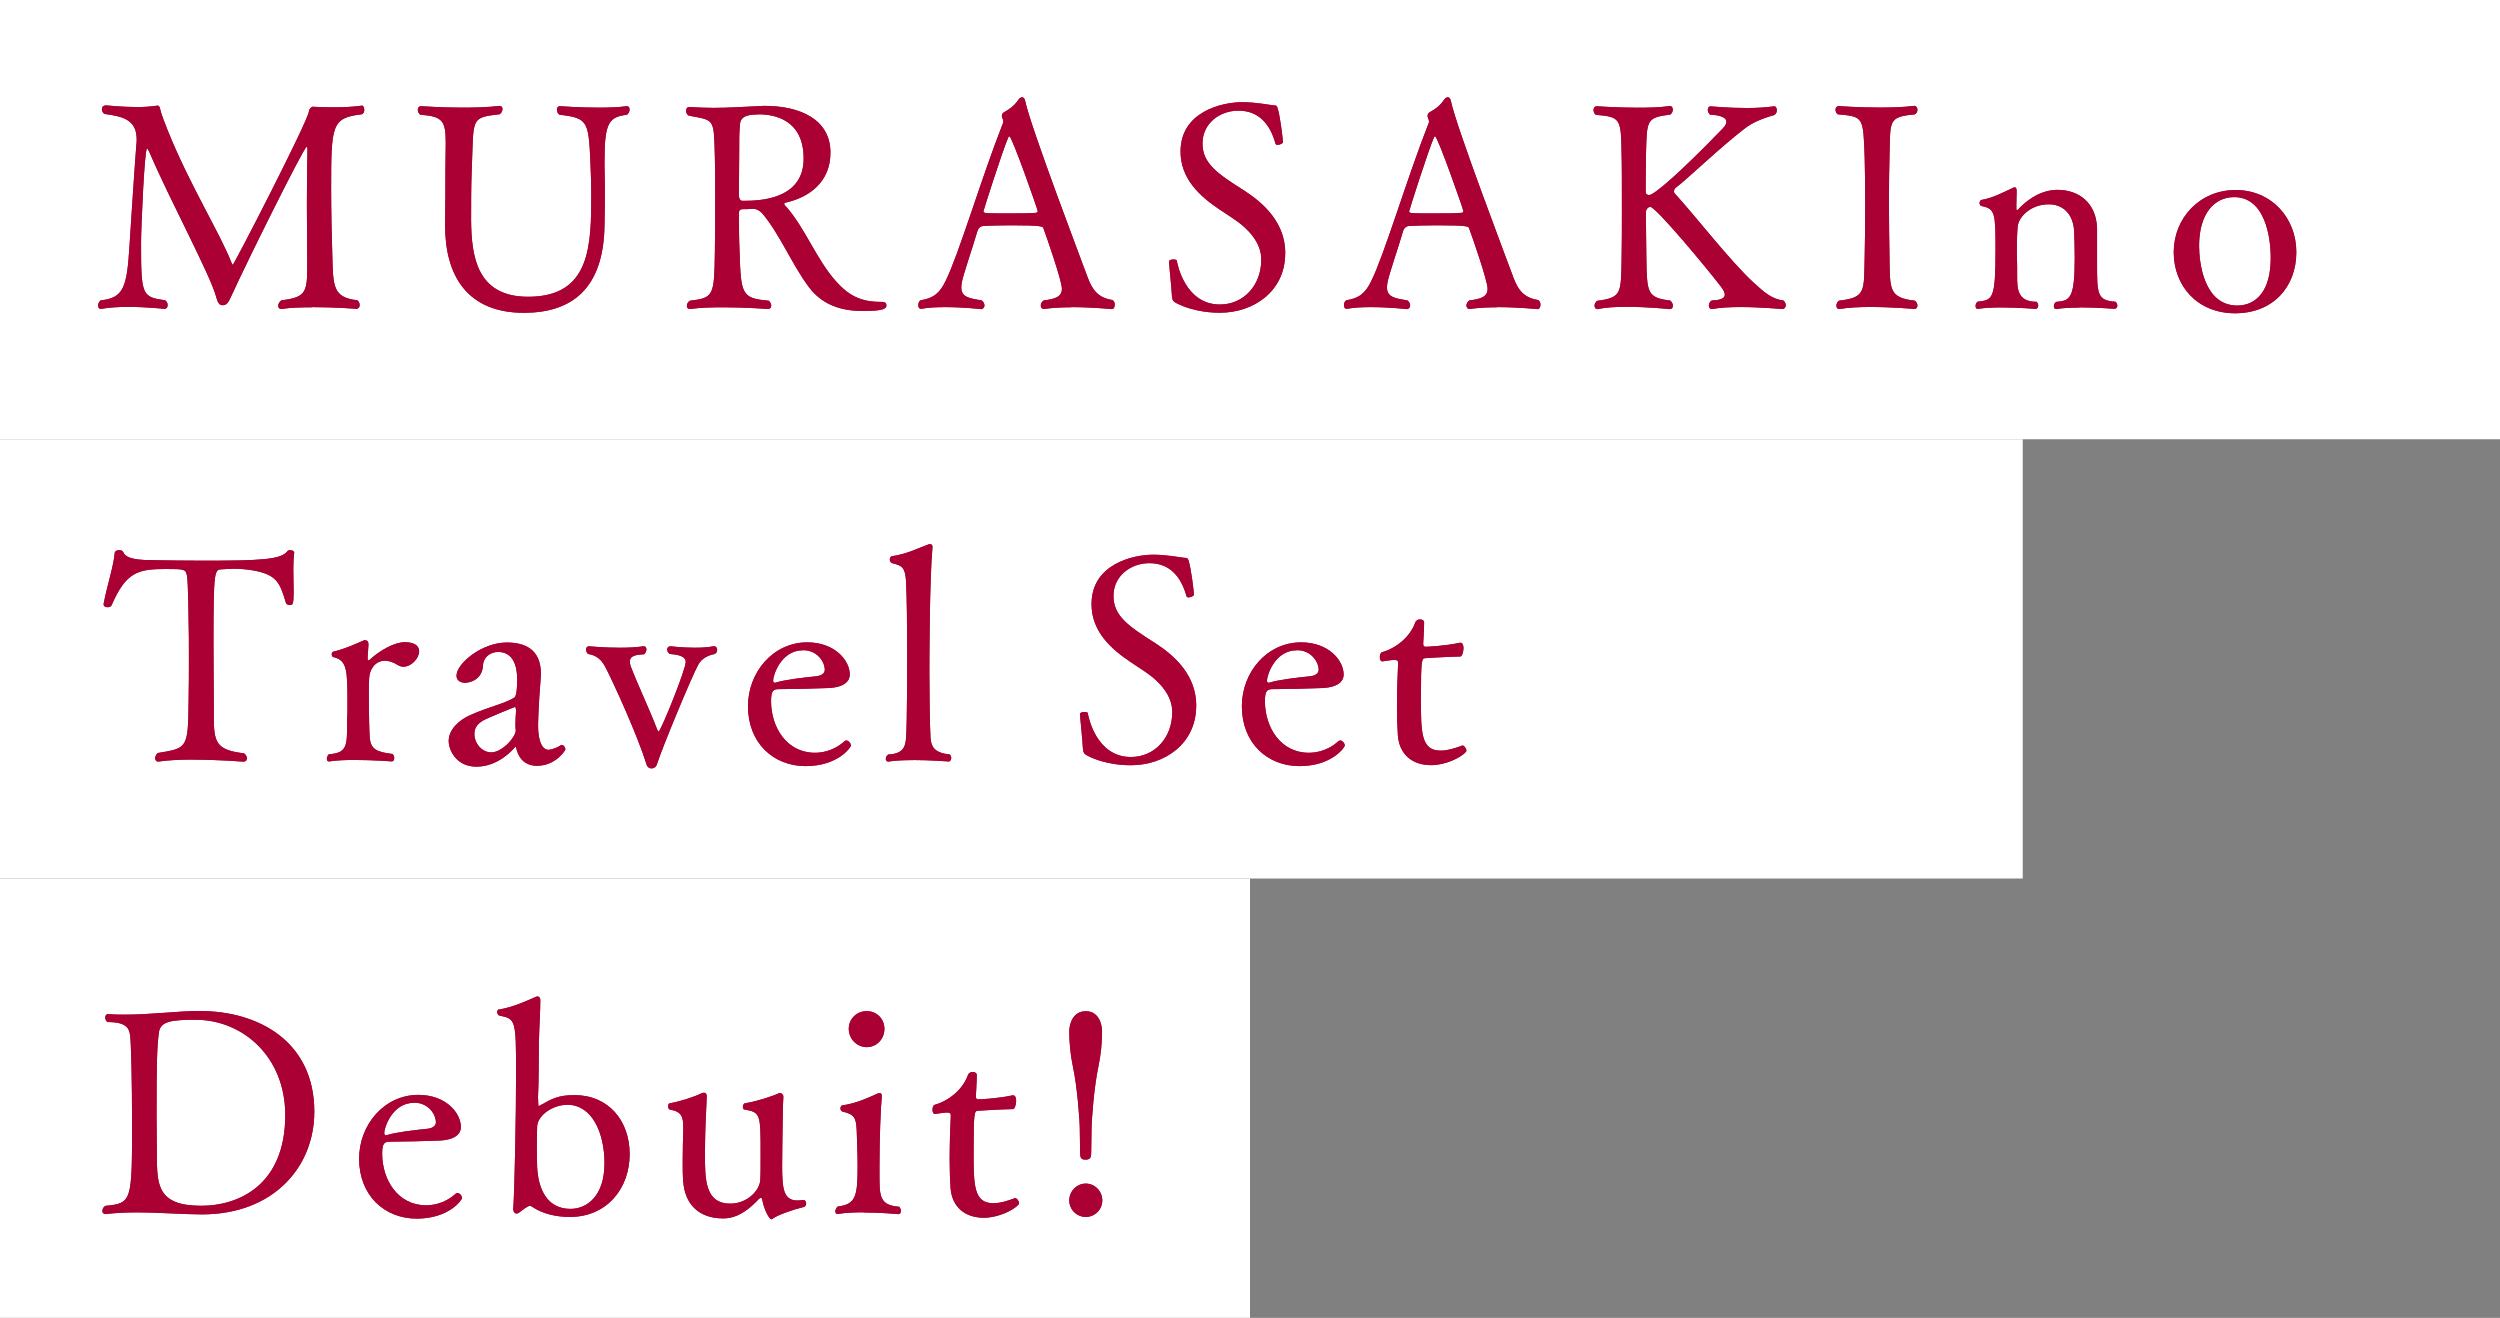 <?xml version="1.0" encoding="UTF-8"?><svg xmlns="http://www.w3.org/2000/svg" viewBox="0 0 313.14 165.07"><rect x="0" y="0" width="313.14" height="165.07" fill="#808080" stroke="none"/><defs><style>.d{fill:#fff;}.e{fill:#a01e35;}.f{fill:#ab0033;}</style></defs><g id="a"/><g id="b"><g id="c"><rect class="d" width="313.14" height="55.02"/><rect class="d" y="55.02" width="253.36" height="55.02"/><rect class="d" y="110.04" width="156.57" height="55.02"/><g><g><path class="e" d="M39.13,38.49c-1.39,0-2.79,.04-3.86,.21h-.07c-.21,0-.36-.18-.36-.39s.14-.5,.39-.68c2.89-.39,3.25-.86,3.25-3.97v-1.32c0-1.43-.04-4.11-.04-6.83s.04-5.4,.07-6.86c0-.14-.04-.25-.11-.25-.32,0-7.36,14.15-9.43,18.69-.39,.89-.61,1.14-1.11,1.14-.43,0-.61-.39-.79-1.07-.39-1.43-1.82-4.4-3.47-7.79-1.64-3.36-3.5-7.08-4.86-10.26-.18-.36-.25-.5-.32-.5-.32,0-.75,9.97-.75,11.83,0,6.61,.11,6.75,3.04,7.18,.21,.18,.29,.39,.29,.61,0,.25-.14,.46-.39,.46,0,0-2.22-.25-4.57-.25-1.18,0-2.39,.07-3.36,.25h-.07c-.21,0-.32-.18-.32-.43,0-.21,.11-.46,.32-.64,2.89-.29,3.29-1.64,3.61-6.83,.11-1.68,.61-9.47,.86-12.69,.04-.21,.04-.43,.04-.61,0-2.36-1.47-2.89-4.04-3.22-.21-.14-.32-.36-.32-.57,0-.29,.18-.5,.54-.5,0,0,2,.21,3.93,.21,.89,0,1.79-.07,2.47-.18h.07c.11,0,.25,.11,.32,.54s.68,1.97,.89,2.5c2.72,6.79,6.65,13.08,8.04,16.69,.07,.14,.11,.21,.14,.21,.14,0,9.4-17.94,9.54-19.23,.04-.32,.29-.57,.5-.57,0,0,1.11,.07,2.57,.07,1.11,0,2.43-.04,3.57-.21,.14-.04,.29,.25,.29,.54,0,.21-.07,.43-.29,.54-3.82,.46-3.86,1.29-3.86,9.43,0,2.75,.07,5.72,.14,7.97,.11,4.11,0,5.54,3.14,5.9,.21,.18,.29,.39,.29,.61,0,.25-.14,.46-.39,.46,0,0-2.75-.21-5.54-.21Z"/><path class="e" d="M69.75,13.76c0-.25,.11-.46,.39-.46,0,0,2.43,.18,4.9,.18,1.25,0,2.47-.04,3.43-.18h.07c.21,0,.32,.18,.32,.43,0,.21-.11,.46-.32,.64-2.22,.29-2.82,.89-2.82,5.75v.86c.04,1.21,.04,2.18,.04,3.22s0,2.22-.04,3.9c-.07,8.22-4.25,11.08-10.11,11.08-7.04,0-9.86-4.61-9.86-10.94v-.36c.04-2.18,.04-4.82,.04-6.4,0-1.43,.04-2.57,.04-3.5,0-2.86-.36-3.4-3.18-3.61-.21-.14-.32-.39-.32-.61,0-.25,.14-.46,.39-.46,.21,0,2.5,.18,5.22,.18,1.5,0,3.11-.04,4.61-.21h.07c.21,0,.32,.18,.32,.39s-.11,.46-.32,.64c-3.82,.46-3.25,.43-3.54,7.25-.07,1.68-.07,4.11-.07,6.04,.04,4.54,.71,9.58,7.15,9.58,7.86,0,7.9-6.47,7.9-12.97,0-1.07-.04-1.93-.07-2.86-.25-6.15-.18-6.54-3.9-6.97-.21-.11-.32-.36-.32-.61Z"/><path class="e" d="M86.3,13.4c1.14,.07,2.11,.11,3.04,.11,1.86,0,3.43-.11,5.57-.21,.29,0,.57-.04,.82-.04,4.54,0,8.29,1.72,8.29,5.86,0,3.72-2.72,5.61-5.58,6.25-.18,.04-.21,.11-.21,.18,0,.11,.14,.25,.29,.39,2.39,2.75,3.72,6.54,6.22,9.33,1.61,1.79,3.14,2.54,5.54,2.54,.46,0,.75,.04,.75,.46,0,.5-.75,.68-3,.68-2.64,0-5.04-.75-6.72-3-2.11-2.82-3.65-6.65-5.83-9.22-.29-.29-.64-.57-1.14-.57h-.11c-.54,.04-.79,.04-1.21,.04-.29,0-.46,.14-.46,.39,0,1.61,0,3.22,.07,4.82,.18,5.4,.21,5.97,3.65,6.25,.21,.18,.32,.43,.32,.61,0,.25-.14,.43-.39,.43,0,0-2.72-.21-5.61-.21-1.46,0-2.93,.04-4.14,.21h-.07c-.25,0-.36-.18-.36-.39s.11-.46,.36-.64c3.04-.36,3.07-.64,3.15-6.18,.04-1.39,.04-4.4,.04-7.04,0-1.97,0-3.75-.04-4.65-.14-5.07,.04-4.68-3.29-5.32-.21-.14-.32-.39-.32-.61,0-.25,.14-.46,.36-.46h.04Zm8.72,.93c-2.25,0-2.32,.75-2.36,1.57-.07,.89-.07,1.5-.07,3.36,0,2-.04,3.25-.04,5.25,0,.25,.14,.64,.39,.64h.43c3,0,7.29-.75,7.29-5.29,0-4.9-3.68-5.54-5.65-5.54Z"/><path class="e" d="M134.18,38.49c-1.21,0-2.43,.07-3.39,.21h-.07c-.21,0-.36-.18-.36-.43,0-.21,.11-.46,.36-.64,1.43-.18,2.29-.43,2.29-1.47,0-.96-1.82-6.22-2.32-7.58-.07-.21-.18-.36-4-.36-1.32,0-2.64,.04-3.32,.07-.32,0-.79,.07-.96,.71-.5,1.75-1.75,5.36-1.93,6.33-.04,.25-.07,.46-.07,.68,0,1.18,.93,1.36,2.54,1.61,.25,.18,.36,.43,.36,.64,0,.25-.18,.46-.43,.46,0,0-2.18-.25-4.47-.25-1.04,0-2.11,.04-3,.21h-.07c-.21,0-.32-.21-.32-.43,0-.25,.07-.5,.29-.64,1.68-.25,2.43-.96,3.14-2.43,1.64-3.29,4.5-12.97,7.18-19.76,0-.04,.04-.11,.04-.14,0-.18-.07-.43-.14-.57-.04-.04-.04-.11-.04-.18,0-.18,.07-.36,.25-.46,.68-.39,1.25-.75,1.82-1.57,.14-.21,.32-.32,.46-.32,.18,0,.32,.14,.39,.46,.64,3.18,7.22,20.44,7.86,22.19,.57,1.5,1.29,2.47,3.07,2.75,.21,.11,.29,.36,.29,.57,0,.29-.11,.57-.36,.57,0,0-2.5-.25-5.08-.25Zm-7.75-21.41c-.07,0-.11,.07-.14,.14-.71,1.61-3.11,9.15-3.11,9.26,0,.14,.25,.21,.36,.21,.39,.04,1.47,.04,2.61,.04,1.39,0,2.93,0,3.54-.07,.18,0,.29-.07,.29-.21,0-.21-3.22-9.36-3.54-9.36Z"/><path class="e" d="M160.98,31.74c0,4.72-3.93,7.43-8.18,7.43-.54,0-3.11,0-5.47-1.21-.39-.21-.5-.39-.54-.89-.04-1-.36-3.86-.36-4.32,0-.18,.29-.25,.54-.25,.21,0,.43,.04,.43,.14,.07,.43,1.04,5.5,5.4,5.5,3,0,5.18-2.43,5.18-5.61v-.07c0-2.04-1.61-3.79-3.25-4.9-.61-.43-1.29-.86-1.93-1.29-2.57-1.72-4.93-3.9-4.93-7.29,0-4.97,5.15-6.18,7.72-6.18,1.82,0,3.43,.36,3.93,.39,.36,0,.43,.07,.54,.46,.29,1,.61,3.57,.64,4.18,0,.11-.39,.32-.68,.32-.11,0-.21-.04-.25-.14-.68-2.47-2.11-4.15-4.65-4.15-2.32,0-4.5,1.57-4.5,4.11s1.93,3.82,5.33,5.97c2.5,1.64,5.04,4.07,5.04,7.79Z"/><path class="e" d="M187.5,38.49c-1.21,0-2.43,.07-3.39,.21h-.07c-.21,0-.36-.18-.36-.43,0-.21,.11-.46,.36-.64,1.43-.18,2.29-.43,2.29-1.47,0-.96-1.82-6.22-2.32-7.58-.07-.21-.18-.36-4-.36-1.32,0-2.64,.04-3.32,.07-.32,0-.79,.07-.96,.71-.5,1.75-1.75,5.36-1.93,6.33-.04,.25-.07,.46-.07,.68,0,1.18,.93,1.36,2.54,1.61,.25,.18,.36,.43,.36,.64,0,.25-.18,.46-.43,.46,0,0-2.18-.25-4.47-.25-1.04,0-2.11,.04-3,.21h-.07c-.21,0-.32-.21-.32-.43,0-.25,.07-.5,.29-.64,1.68-.25,2.43-.96,3.14-2.43,1.64-3.29,4.5-12.97,7.18-19.76,0-.04,.04-.11,.04-.14,0-.18-.07-.43-.14-.57-.04-.04-.04-.11-.04-.18,0-.18,.07-.36,.25-.46,.68-.39,1.25-.75,1.82-1.57,.14-.21,.32-.32,.46-.32,.18,0,.32,.14,.39,.46,.64,3.18,7.22,20.44,7.86,22.19,.57,1.5,1.29,2.47,3.07,2.75,.21,.11,.29,.36,.29,.57,0,.29-.11,.57-.36,.57,0,0-2.5-.25-5.08-.25Zm-7.75-21.41c-.07,0-.11,.07-.14,.14-.71,1.61-3.11,9.15-3.11,9.26,0,.14,.25,.21,.36,.21,.39,.04,1.47,.04,2.61,.04,1.39,0,2.93,0,3.54-.07,.18,0,.29-.07,.29-.21,0-.21-3.22-9.36-3.54-9.36Z"/><path class="e" d="M222.2,13.3c.21,0,.36,.21,.36,.5,0,.21-.07,.46-.32,.61-1.54,.43-2.79,.96-3.75,1.72-3,2.29-7.29,6.43-8.61,7.4-.11,.07-.21,.29-.21,.46,0,.07,.04,.14,.07,.21,2.54,2.75,6.97,8.51,9.93,11.22,1.36,1.25,2.29,2.04,3.72,2.22,.18,.18,.29,.39,.29,.57,0,.29-.18,.5-.46,.5,0,0-2.68-.25-5.25-.25-1.32,0-2.57,.07-3.5,.25h-.07c-.21,0-.36-.18-.36-.43,0-.21,.11-.5,.36-.64,.79-.04,1.64-.14,1.64-.75,0-.21-.14-.54-.46-.96-1.86-2.43-8.18-10.01-8.86-10.01-.36,0-.57,.36-.57,.75s.04,4.29,.07,5.83c.07,4.18,.11,4.79,3,5.15,.21,.21,.32,.43,.32,.64,0,.25-.14,.43-.39,.43,0,0-2.75-.29-5.43-.29-1.32,0-2.64,.07-3.57,.29h-.07c-.21,0-.36-.18-.36-.43,0-.18,.11-.43,.32-.61,3.07-.39,3-.93,3.07-5.18,.04-1.68,.04-3.97,.04-6.15,0-3,0-5.9-.04-7.04-.07-4.5-.11-4.65-3.22-4.93-.21-.14-.29-.39-.29-.61,0-.25,.14-.46,.39-.46,0,0,2.57,.18,5.18,.18,1.43,0,2.89-.04,3.97-.21h.07c.18,0,.32,.21,.32,.46,0,.21-.11,.46-.32,.61-3,.39-2.93,.64-3.04,4.97-.04,1.82-.04,4.72-.04,4.72,0,.29,.21,.39,.43,.39,.64,0,3.93-2.86,9.18-8.29,.36-.36,.5-.64,.5-.89,0-.68-1.25-.86-2.04-.89-.21-.18-.29-.39-.29-.61,0-.25,.11-.43,.36-.43,0,0,2.21,.21,4.54,.21,1.18,0,2.39-.07,3.36-.21h.04Z"/><path class="e" d="M239.78,13.26c.25,0,.39,.25,.39,.5s-.11,.46-.36,.57c-3.4,.32-3,.82-3.14,5.32-.04,1.68-.07,3.65-.07,5.61,0,2.39,.04,4.82,.07,6.86,.07,4.07-.14,5.18,3.18,5.54,.21,.18,.32,.39,.32,.61,0,.25-.14,.43-.39,.43,0,0-2.75-.25-5.54-.25-1.36,0-2.75,.07-3.79,.25h-.11c-.21,0-.32-.18-.32-.43,0-.21,.11-.46,.32-.61,3.43-.39,3.11-1.21,3.22-5.5,.04-1.72,.07-4.18,.07-6.54s-.04-4.65-.07-5.9c-.18-5.11-.14-5.11-3.36-5.4-.21-.14-.29-.39-.29-.57,0-.25,.14-.46,.39-.46,0,0,2.47,.18,5.18,.18,1.46,0,3-.04,4.25-.21h.04Z"/><path class="e" d="M260.44,38.53c-1.04,0-2.11,.04-2.82,.18h-.07c-.21,0-.29-.14-.29-.36,0-.18,.07-.39,.29-.54,1.72-.14,2.32-.36,2.32-5.47,0-1.04-.04-2.68-.07-3.32-.11-2.5-1.68-3.43-3.14-3.43-2.43,0-3.82,1.68-3.93,2.75-.07,.71-.11,1.86-.11,2.89,0,.86,.04,1.68,.04,2.14v1.21c0,1.61,.04,3.22,2.43,3.22,.14,.14,.21,.32,.21,.46,0,.25-.14,.43-.32,.43,0,0-2.18-.18-4.32-.18-1.07,0-2.11,.04-2.89,.18h-.07c-.14,0-.25-.14-.25-.36,0-.18,.07-.39,.25-.54,1.93-.21,2.25-.32,2.25-6.58,0-4.5-.04-5.07-1.75-5.4-.14-.04-.25-.21-.25-.39s.11-.36,.29-.39c1.5-.25,3-1.11,3.9-1.5,.07-.04,.14-.07,.21-.07,.18,0,.25,.18,.25,.5,0,.43-.04,1.22-.04,1.82,0,.36,0,.54,.07,.54,.04,0,.11-.04,.14-.07,.75-.82,2.57-2.47,4.93-2.47,2.75,0,4.86,1.68,4.97,4.79v4.47c0,3.75,0,4.61,2.29,4.75,.18,.14,.25,.32,.25,.5,0,.21-.14,.39-.36,.39,0,0-2.25-.18-4.4-.18Z"/><path class="e" d="M279.95,39.24c-4.68,0-7.68-3.39-7.68-7.65s3.25-7.79,7.75-7.79,7.61,3.5,7.61,7.79-2.86,7.65-7.68,7.65Zm4.47-6.97c0-2.57-.71-7.58-4.57-7.58-2.5,0-4.4,2.07-4.4,6.11,0,2.04,.57,7.47,4.79,7.47,.64,0,4.18-.07,4.18-6Z"/><path class="e" d="M24.19,95.14c-1.57,0-3.14,.07-4.32,.25h-.07c-.25,0-.36-.18-.36-.43,0-.21,.11-.46,.32-.64,3.75-.61,3.79-.61,3.86-6.47,.04-1.64,.04-3.61,.04-5.43s0-3.54-.04-4.68c0-.14-.04-4.9-.21-5.68-.18-.75-.25-.79-2.64-.79-3.5,0-5,.39-6.79,4.54-.07,.18-.29,.25-.5,.25-.25,0-.5-.11-.5-.36v-.07c.43-2.29,1.29-4.86,1.39-6.4,.04-.21,.29-.32,.57-.32,.21,0,.43,.07,.5,.25,.21,.54,.93,1,3.5,1,2.25,.04,4.4,.07,6.54,.07,7.25,0,9.72-.14,10.51-1.18,.07-.11,.21-.14,.36-.14,.25,0,.5,.14,.5,.29v.04c-.07,.5-.11,1.25-.11,2.04,0,.89,.04,1.86,.04,2.75,0,1.75-.11,1.75-.5,1.75-.21,0-.43-.11-.46-.25-.79-2.57-1.07-3.68-4.75-4.18-.61-.07-1.14-.11-1.61-.11-.64,0-1.21,.04-1.68,.07-.93,.04-1.04,.11-1.04,9.4,0,2.32,.04,5.18,.04,7.18v1.75c0,3.36,.25,4.29,3.79,4.72,.25,.18,.36,.43,.36,.61,0,.25-.14,.43-.43,.43,0,0-3.15-.25-6.29-.25Z"/><path class="e" d="M46.06,82.49v.07c0,.11,.04,.14,.11,.14,.04,0,.07,0,.11-.04,1.32-1.21,3.11-2.22,4.43-2.22s1.79,.54,1.79,1.14c0,.86-.96,1.93-1.97,1.93-.25,0-.46-.07-.71-.21-.61-.39-1.14-.54-1.61-.54-1.25,0-1.93,1.14-1.97,2.18-.04,.46-.04,1.29-.04,2.14,0,2.47,.07,5,.11,5.25,.11,1.54,.86,1.86,2.86,2.11,.14,.14,.21,.32,.21,.5,0,.25-.11,.43-.29,.43,0,0-2.36-.18-4.68-.18-1.14,0-2.29,.04-3.15,.18h-.07c-.18,0-.25-.14-.25-.32s.07-.39,.25-.57c2.29-.18,2.29-1.04,2.29-3.97v-.39c.04-.5,.04-1.14,.04-1.82,0-4.32,0-5.61-1.79-6-.11-.04-.18-.18-.18-.36,0-.14,.07-.29,.21-.32,1.43-.32,3.04-1.07,3.86-1.43h.07c.29,0,.46,.14,.46,.5v.11l-.11,1.68Z"/><path class="e" d="M64.78,85.09c0-1.47-.39-3.43-2.39-3.43-.96,0-1.82,.64-1.89,1.64-.07,1.82-1.61,2.22-2.25,2.22-.61,0-1.07-.32-1.07-.89,0-1.5,3.15-4.15,6.29-4.15,2.11,0,4.29,.71,4.29,3.97,0,.18-.04,.39-.04,.57-.29,3.54-.32,5.65-.32,5.9,0,1.89,.5,3,1.32,3,.14,0,1-.18,1.5-.57,.04-.04,.11-.04,.14-.04,.25,0,.46,.32,.46,.57,0,.07-1.18,2.04-3.57,2.04-1.04,0-2.04-.46-2.5-1.89-.11-.32-.11-.5-.18-.5-.04,0-.07,.04-.11,.11-.32,.36-2.11,2.39-4.79,2.39-2.54,0-3.47-2.11-3.47-3.22,0-1.43,1.32-2.64,2.72-3.25,2.43-1.07,4.32-1.43,5.5-2.18,.36-.18,.36-1.97,.36-2.29Zm-4.25,5.15c-.82,.46-1.11,1.04-1.11,1.68,0,1.22,.96,2.32,2.11,2.32,1.36,0,3.07-1.89,3.07-2.75v-.07c-.04-.21-.04-.46-.04-.71,0-.54,.04-1.14,.07-1.54v-.25c0-.25-.07-.36-.18-.36,0,0-3.29,1.32-3.93,1.68Z"/><path class="e" d="M87.47,83.24c-.75,1.32-4.47,10.26-5.18,12.47-.11,.36-.39,.54-.68,.54-.25,0-.54-.14-.64-.54-1.11-3.57-4.04-10.01-5.07-12.01-.54-1.07-1.14-1.61-2.25-1.79-.14-.14-.25-.36-.25-.57s.14-.39,.39-.39c0,0,1.82,.18,3.82,.18,1.04,0,2.07-.04,2.97-.18h.07c.21,0,.32,.18,.32,.39s-.11,.46-.29,.61c-.89,.07-1.79,.11-1.79,.93,0,.14,.04,.36,.11,.57,.82,2.18,2.29,5.25,3.32,7.93,.07,.18,.14,.25,.18,.25,.25,0,3.39-7.72,3.39-8.72,0-.82-1.25-.93-2-1-.21-.14-.32-.36-.32-.57s.14-.39,.43-.39c0,0,1.43,.18,3.04,.18,.79,0,1.61-.04,2.32-.18h.11c.21,0,.36,.21,.36,.43s-.11,.46-.32,.54c-.93,.18-1.64,.61-2.04,1.32Z"/><path class="e" d="M100.91,95.96c-4.04,0-7.22-2.9-7.22-7.5,0-4.25,3.14-8,7.43-8,3.43,0,5.32,2.25,5.32,4.04,0,.68-.5,1.57-2.64,1.68-1.82,.07-4.5,.14-6.22,.14-.71,0-1,.18-1,1.5,0,3.29,1.97,6.47,5.5,6.47,.64,0,2.21-.11,3.68-1.43,.07-.07,.14-.11,.25-.11,.25,0,.57,.32,.57,.64,0,.21-1.61,2.57-5.68,2.57Zm-.32-14.51c-2.82,0-3.75,3.22-3.75,3.75,0,.18,.04,.32,.18,.32h.07c1.25-.39,3.47-.64,5.22-.82,.36-.04,1-.25,1-.79,0-1-.93-2.47-2.72-2.47Z"/><path class="e" d="M114.35,95.21c-1.11,0-2.22,.04-3.04,.18h-.07c-.18,0-.29-.14-.29-.32,0-.21,.11-.43,.32-.57,2.04-.07,2.14-1.21,2.22-2.07,.14-1.89,.14-9.33,.14-10.72,0-3.18-.04-6.72-.14-8.86-.11-1.75-.46-2-1.68-2.29-.25-.07-.36-.25-.36-.46s.11-.39,.25-.43c1.82-.25,3.29-1,4.57-1.47,.07-.04,.14-.04,.21-.04,.18,0,.32,.07,.32,.32v.07c-.36,3.86-.39,13.97-.39,15.54s.04,6.65,.14,8.29c.07,.96,.32,1.93,2.39,2.11,.14,.11,.21,.29,.21,.43,0,.25-.14,.46-.32,.46,0,0-2.29-.18-4.5-.18Z"/><path class="e" d="M149.83,88.42c0,4.72-3.93,7.43-8.18,7.43-.54,0-3.11,0-5.47-1.21-.39-.21-.5-.39-.54-.89-.04-1-.36-3.86-.36-4.32,0-.18,.29-.25,.54-.25,.21,0,.43,.04,.43,.14,.07,.43,1.04,5.5,5.4,5.5,3,0,5.18-2.43,5.18-5.61v-.07c0-2.04-1.61-3.79-3.25-4.9-.61-.43-1.29-.86-1.93-1.29-2.57-1.72-4.93-3.9-4.93-7.29,0-4.97,5.15-6.18,7.72-6.18,1.82,0,3.43,.36,3.93,.39,.36,0,.43,.07,.54,.46,.29,1,.61,3.57,.64,4.18,0,.11-.39,.32-.68,.32-.11,0-.21-.04-.25-.14-.68-2.47-2.11-4.15-4.65-4.15-2.32,0-4.5,1.57-4.5,4.11s1.93,3.82,5.33,5.97c2.5,1.64,5.04,4.07,5.04,7.79Z"/><path class="e" d="M162.77,95.96c-4.04,0-7.22-2.9-7.22-7.5,0-4.25,3.14-8,7.43-8,3.43,0,5.32,2.25,5.32,4.04,0,.68-.5,1.57-2.64,1.68-1.82,.07-4.5,.14-6.22,.14-.71,0-1,.18-1,1.5,0,3.29,1.97,6.47,5.5,6.47,.64,0,2.21-.11,3.68-1.43,.07-.07,.14-.11,.25-.11,.25,0,.57,.32,.57,.64,0,.21-1.61,2.57-5.68,2.57Zm-.32-14.51c-2.82,0-3.75,3.22-3.75,3.75,0,.18,.04,.32,.18,.32h.07c1.25-.39,3.47-.64,5.22-.82,.36-.04,1-.25,1-.79,0-1-.93-2.47-2.72-2.47Z"/><path class="e" d="M183.21,93.38c.18,0,.46,.36,.46,.64,0,.04,0,.11-.04,.14-.64,.75-2.61,1.68-4.36,1.68-2.36,0-4-1.32-4.18-3.75-.07-1.04-.11-2.25-.11-3.54,0-1.97,.07-4.04,.14-5.43v-.14c0-.25-.18-.32-.46-.32-.43,0-1.14,.14-1.5,.18h-.04c-.18,0-.29-.25-.29-.54s.11-.57,.29-.61c1.75-.5,3.5-1.89,4.15-3.72,.11-.29,.36-.39,.61-.39s.5,.14,.5,.36c0,.82-.11,2.57-.11,2.57v.14c0,.25,.07,.36,.32,.36,.21,0,2.54-.11,4.25-.5h.11c.25,0,.36,.32,.36,.68,0,.46-.18,1.04-.39,1.04-1.97,.04-4.4,.21-4.4,.21-.43,.04-.54,.07-.54,5,0,4.29,0,6.58,2.47,6.58,.82,0,1.68-.25,2.72-.64h.04Z"/><path class="e" d="M13.57,127.02c.71,.07,1.43,.07,2.14,.07,3.22,0,6.61-.46,9.26-.46,7.61,0,14.4,3.97,14.4,12.61,0,6.97-5.15,12.87-14.08,12.87-2.29,0-5.36-.25-8.25-.25-1.32,0-2.64,.07-3.79,.21h-.07c-.21,0-.36-.18-.36-.39s.11-.46,.36-.64c3.36-.32,3.36-.5,3.36-10.58,0-4.61-.11-9.93-.25-10.83-.14-.82-.43-1.61-2.82-1.61-.21-.14-.29-.36-.29-.57s.11-.43,.36-.43h.04Zm22.16,12.65c0-7.29-5.29-11.94-11.26-11.94-3.04,0-4.4,.21-4.57,1.61-.25,1.86-.29,4.15-.29,10.36,0,1.89,.04,3.65,.04,4.79,0,3.93,.04,6.54,5.57,6.54,4.54,0,10.51-2.47,10.51-11.36Z"/><path class="e" d="M52.2,152.64c-4.04,0-7.22-2.9-7.22-7.5,0-4.25,3.14-8,7.43-8,3.43,0,5.32,2.25,5.32,4.04,0,.68-.5,1.57-2.64,1.68-1.82,.07-4.5,.14-6.22,.14-.71,0-1,.18-1,1.5,0,3.29,1.97,6.47,5.5,6.47,.64,0,2.21-.11,3.68-1.43,.07-.07,.14-.11,.25-.11,.25,0,.57,.32,.57,.64,0,.21-1.61,2.57-5.68,2.57Zm-.32-14.51c-2.82,0-3.75,3.22-3.75,3.75,0,.18,.04,.32,.18,.32h.07c1.25-.39,3.47-.64,5.22-.82,.36-.04,1-.25,1-.79,0-1-.93-2.47-2.72-2.47Z"/><path class="e" d="M64.28,151.5c.18-2.36,.36-11.94,.36-16.94,0-6.9-.04-6.93-2.11-7.36-.14-.04-.25-.25-.25-.43s.07-.32,.18-.32c1.72-.25,3.65-1.14,4.61-1.57,.07-.04,.18-.07,.25-.07,.18,0,.36,.14,.36,.43,0,1.43-.14,3.47-.18,5.32-.04,2.47,0,4.79-.11,6.83,0,.39,.04,.82,.04,1,0,.11,0,.14,.04,.14s.11-.04,.18-.07c1.5-.86,2.32-1.29,4.32-1.29,4.22,0,6.9,3.18,6.9,7.4s-2.79,7.86-7.5,7.86c-1.79,0-3.43-.43-4.61-1.21-.14-.07-.25-.18-.39-.18-.29,0-1.14,.68-1.32,.82-.11,.11-.25,.14-.36,.14-.21,0-.39-.21-.39-.46v-.04Zm11.44-5.72c0-4.04-1.64-7.4-4.65-7.4-1.82,0-3.72,1.29-3.79,2.72,0,.25-.04,1.36-.04,2.5s.04,2.25,.04,2.57c.14,2.79,1.25,5.25,4.18,5.25,2.11,0,4.25-1.68,4.25-5.65Z"/><path class="e" d="M100.66,150.32c.21,0,.32,.21,.32,.43,0,.18-.11,.39-.29,.43-1.36,.32-3.25,1-3.86,1.43-.07,.07-.14,.11-.21,.11-.25,0-.89-1.11-1.14-2.43-.04-.18-.07-.25-.18-.25-.07,0-.14,.04-.25,.14-2.14,2.29-3.61,2.43-4.5,2.43-3.04,0-4.79-1.82-4.97-4.65-.07-.71-.07-1.57-.07-2.47,0-1.43,.04-2.86,.07-3.75v-.54c0-1.29-.18-1.97-1.68-2.22-.14-.04-.21-.21-.21-.43,0-.18,.07-.36,.21-.36,1.25-.21,3.14-.82,3.97-1.25,.11-.04,.21-.07,.29-.07,.21,0,.36,.11,.36,.39,0,.79-.11,2.22-.18,4.57,0,.54-.04,1.57-.04,2.64,0,3.25,0,6.29,3.18,6.29,2.18,0,3.72-1.72,3.75-3,.04-.43,.04-1.82,.04-3.29,0-4.93,0-5.15-2.04-5.5-.11,0-.18-.18-.18-.32,0-.21,.11-.43,.25-.46,1.29-.18,3.43-.86,4.25-1.25,.04-.04,.07-.04,.14-.04,.18,0,.43,.18,.43,.46v.07c-.07,1.14-.07,2.36-.11,4.79,0,.61-.04,2.22-.04,3.75,0,3.04,.18,4.4,1.97,4.4,.21,0,.43-.04,.68-.07h.04Z"/><path class="e" d="M108.17,151.85c-1.11,0-2.29,.04-3.22,.21h-.07c-.14,0-.25-.14-.25-.32,0-.21,.11-.43,.29-.61,2.32-.29,2.5-1.32,2.5-5.18,0-1.39-.07-2.79-.11-4.25-.07-1.68-.25-2.11-1.79-2.47-.14-.04-.25-.21-.25-.39,0-.21,.11-.39,.25-.39,1.57-.21,3.14-.89,4.36-1.46,.11-.04,.21-.07,.32-.07,.14,0,.25,.07,.25,.36v.07c-.14,1.32-.29,5.32-.29,8.76v1c0,2.72,0,3.86,2.47,4.04,.14,.14,.21,.36,.21,.54,0,.21-.11,.39-.29,.39,0,0-2.14-.21-4.4-.21Zm-1.86-22.98c0-1.25,1-2.22,2.25-2.22s2.22,.96,2.22,2.22-.96,2.29-2.22,2.29-2.25-1.07-2.25-2.29Z"/><path class="e" d="M127.18,150.07c.18,0,.46,.36,.46,.64,0,.04,0,.11-.04,.14-.64,.75-2.61,1.68-4.36,1.68-2.36,0-4-1.32-4.18-3.75-.07-1.04-.11-2.25-.11-3.54,0-1.97,.07-4.04,.14-5.43v-.14c0-.25-.18-.32-.46-.32-.43,0-1.14,.14-1.5,.18h-.04c-.18,0-.29-.25-.29-.54s.11-.57,.29-.61c1.75-.5,3.5-1.89,4.15-3.72,.11-.29,.36-.39,.61-.39s.5,.14,.5,.36c0,.82-.11,2.57-.11,2.57v.14c0,.25,.07,.36,.32,.36,.21,0,2.54-.11,4.25-.5h.11c.25,0,.36,.32,.36,.68,0,.46-.18,1.04-.39,1.04-1.97,.04-4.4,.21-4.4,.21-.43,.04-.54,.07-.54,5,0,4.29,0,6.58,2.47,6.58,.82,0,1.68-.25,2.72-.64h.04Z"/><path class="e" d="M135.25,141.53c0-1.21-.32-5.43-.86-7.93-.32-1.5-.46-3.07-.46-4.4,0-.89,.43-2.54,2.07-2.54s2.04,1.64,2.04,2.54c0,1.32-.14,2.89-.46,4.4-.54,2.5-.86,6.72-.86,7.93l-.04,2.79c0,.71-.14,.93-.71,.93s-.68-.21-.68-.93l-.04-2.79Zm.75,10.9c-1.14,0-2.07-.93-2.07-2.07s.93-2.11,2.07-2.11,2.07,.96,2.07,2.11-.93,2.07-2.07,2.07Z"/></g><g><path class="f" d="M39.13,38.49c-1.39,0-2.79,.04-3.86,.21h-.07c-.21,0-.36-.18-.36-.39s.14-.5,.39-.68c2.89-.39,3.25-.86,3.25-3.97v-1.32c0-1.43-.04-4.11-.04-6.83s.04-5.4,.07-6.86c0-.14-.04-.25-.11-.25-.32,0-7.36,14.15-9.43,18.69-.39,.89-.61,1.14-1.11,1.14-.43,0-.61-.39-.79-1.07-.39-1.43-1.82-4.4-3.47-7.79-1.64-3.36-3.5-7.08-4.86-10.26-.18-.36-.25-.5-.32-.5-.32,0-.75,9.97-.75,11.83,0,6.61,.11,6.75,3.04,7.18,.21,.18,.29,.39,.29,.61,0,.25-.14,.46-.39,.46,0,0-2.22-.25-4.57-.25-1.18,0-2.39,.07-3.36,.25h-.07c-.21,0-.32-.18-.32-.43,0-.21,.11-.46,.32-.64,2.89-.29,3.29-1.64,3.61-6.83,.11-1.68,.61-9.47,.86-12.69,.04-.21,.04-.43,.04-.61,0-2.36-1.47-2.89-4.04-3.22-.21-.14-.32-.36-.32-.57,0-.29,.18-.5,.54-.5,0,0,2,.21,3.93,.21,.89,0,1.79-.07,2.47-.18h.07c.11,0,.25,.11,.32,.54s.68,1.97,.89,2.5c2.72,6.79,6.65,13.08,8.04,16.69,.07,.14,.11,.21,.14,.21,.14,0,9.4-17.94,9.54-19.23,.04-.32,.29-.57,.5-.57,0,0,1.11,.07,2.57,.07,1.11,0,2.43-.04,3.57-.21,.14-.04,.29,.25,.29,.54,0,.21-.07,.43-.29,.54-3.82,.46-3.86,1.29-3.86,9.43,0,2.75,.07,5.72,.14,7.97,.11,4.11,0,5.54,3.14,5.9,.21,.18,.29,.39,.29,.61,0,.25-.14,.46-.39,.46,0,0-2.75-.21-5.54-.21Z"/><path class="f" d="M69.75,13.76c0-.25,.11-.46,.39-.46,0,0,2.43,.18,4.9,.18,1.25,0,2.47-.04,3.43-.18h.07c.21,0,.32,.18,.32,.43,0,.21-.11,.46-.32,.64-2.22,.29-2.82,.89-2.82,5.75v.86c.04,1.21,.04,2.18,.04,3.22s0,2.22-.04,3.9c-.07,8.22-4.25,11.08-10.11,11.08-7.04,0-9.86-4.61-9.86-10.94v-.36c.04-2.18,.04-4.82,.04-6.4,0-1.43,.04-2.57,.04-3.5,0-2.86-.36-3.4-3.18-3.61-.21-.14-.32-.39-.32-.61,0-.25,.14-.46,.39-.46,.21,0,2.5,.18,5.22,.18,1.5,0,3.11-.04,4.61-.21h.07c.21,0,.32,.18,.32,.39s-.11,.46-.32,.64c-3.82,.46-3.25,.43-3.54,7.25-.07,1.68-.07,4.11-.07,6.04,.04,4.54,.71,9.58,7.15,9.58,7.86,0,7.9-6.47,7.9-12.97,0-1.07-.04-1.93-.07-2.86-.25-6.15-.18-6.54-3.9-6.97-.21-.11-.32-.36-.32-.61Z"/><path class="f" d="M86.3,13.4c1.14,.07,2.11,.11,3.04,.11,1.86,0,3.43-.11,5.57-.21,.29,0,.57-.04,.82-.04,4.54,0,8.29,1.72,8.29,5.86,0,3.72-2.72,5.61-5.58,6.25-.18,.04-.21,.11-.21,.18,0,.11,.14,.25,.29,.39,2.39,2.75,3.72,6.54,6.22,9.33,1.61,1.79,3.14,2.54,5.54,2.54,.46,0,.75,.04,.75,.46,0,.5-.75,.68-3,.68-2.64,0-5.04-.75-6.72-3-2.11-2.82-3.65-6.65-5.83-9.22-.29-.29-.64-.57-1.14-.57h-.11c-.54,.04-.79,.04-1.21,.04-.29,0-.46,.14-.46,.39,0,1.61,0,3.22,.07,4.82,.18,5.4,.21,5.97,3.65,6.25,.21,.18,.32,.43,.32,.61,0,.25-.14,.43-.39,.43,0,0-2.72-.21-5.61-.21-1.46,0-2.93,.04-4.14,.21h-.07c-.25,0-.36-.18-.36-.39s.11-.46,.36-.64c3.04-.36,3.07-.64,3.15-6.18,.04-1.39,.04-4.4,.04-7.04,0-1.97,0-3.75-.04-4.65-.14-5.07,.04-4.68-3.29-5.32-.21-.14-.32-.39-.32-.61,0-.25,.14-.46,.36-.46h.04Zm8.72,.93c-2.25,0-2.32,.75-2.36,1.57-.07,.89-.07,1.5-.07,3.36,0,2-.04,3.25-.04,5.25,0,.25,.14,.64,.39,.64h.43c3,0,7.29-.75,7.29-5.29,0-4.9-3.68-5.54-5.65-5.54Z"/><path class="f" d="M134.18,38.49c-1.21,0-2.43,.07-3.39,.21h-.07c-.21,0-.36-.18-.36-.43,0-.21,.11-.46,.36-.64,1.43-.18,2.29-.43,2.29-1.47,0-.96-1.82-6.22-2.32-7.58-.07-.21-.18-.36-4-.36-1.32,0-2.64,.04-3.32,.07-.32,0-.79,.07-.96,.71-.5,1.75-1.75,5.36-1.93,6.33-.04,.25-.07,.46-.07,.68,0,1.18,.93,1.36,2.54,1.61,.25,.18,.36,.43,.36,.64,0,.25-.18,.46-.43,.46,0,0-2.18-.25-4.47-.25-1.04,0-2.11,.04-3,.21h-.07c-.21,0-.32-.21-.32-.43,0-.25,.07-.5,.29-.64,1.68-.25,2.43-.96,3.14-2.43,1.64-3.29,4.5-12.97,7.18-19.76,0-.04,.04-.11,.04-.14,0-.18-.07-.43-.14-.57-.04-.04-.04-.11-.04-.18,0-.18,.07-.36,.25-.46,.68-.39,1.25-.75,1.82-1.57,.14-.21,.32-.32,.46-.32,.18,0,.32,.14,.39,.46,.64,3.18,7.22,20.44,7.86,22.19,.57,1.5,1.29,2.47,3.07,2.75,.21,.11,.29,.36,.29,.57,0,.29-.11,.57-.36,.57,0,0-2.5-.25-5.08-.25Zm-7.75-21.41c-.07,0-.11,.07-.14,.14-.71,1.61-3.11,9.15-3.11,9.26,0,.14,.25,.21,.36,.21,.39,.04,1.47,.04,2.61,.04,1.39,0,2.93,0,3.54-.07,.18,0,.29-.07,.29-.21,0-.21-3.22-9.36-3.54-9.36Z"/><path class="f" d="M160.98,31.74c0,4.72-3.93,7.43-8.18,7.43-.54,0-3.11,0-5.47-1.21-.39-.21-.5-.39-.54-.89-.04-1-.36-3.86-.36-4.32,0-.18,.29-.25,.54-.25,.21,0,.43,.04,.43,.14,.07,.43,1.04,5.5,5.4,5.5,3,0,5.18-2.43,5.18-5.61v-.07c0-2.04-1.61-3.79-3.25-4.9-.61-.43-1.29-.86-1.93-1.29-2.57-1.72-4.93-3.9-4.93-7.29,0-4.97,5.15-6.18,7.72-6.18,1.82,0,3.43,.36,3.93,.39,.36,0,.43,.07,.54,.46,.29,1,.61,3.57,.64,4.18,0,.11-.39,.32-.68,.32-.11,0-.21-.04-.25-.14-.68-2.47-2.11-4.15-4.65-4.15-2.32,0-4.5,1.57-4.5,4.11s1.93,3.82,5.33,5.97c2.5,1.64,5.04,4.07,5.04,7.79Z"/><path class="f" d="M187.5,38.49c-1.21,0-2.43,.07-3.39,.21h-.07c-.21,0-.36-.18-.36-.43,0-.21,.11-.46,.36-.64,1.43-.18,2.29-.43,2.29-1.47,0-.96-1.82-6.22-2.32-7.58-.07-.21-.18-.36-4-.36-1.32,0-2.64,.04-3.32,.07-.32,0-.79,.07-.96,.71-.5,1.75-1.75,5.36-1.93,6.33-.04,.25-.07,.46-.07,.68,0,1.18,.93,1.36,2.54,1.61,.25,.18,.36,.43,.36,.64,0,.25-.18,.46-.43,.46,0,0-2.18-.25-4.47-.25-1.04,0-2.11,.04-3,.21h-.07c-.21,0-.32-.21-.32-.43,0-.25,.07-.5,.29-.64,1.68-.25,2.43-.96,3.14-2.43,1.64-3.29,4.5-12.97,7.18-19.76,0-.04,.04-.11,.04-.14,0-.18-.07-.43-.14-.57-.04-.04-.04-.11-.04-.18,0-.18,.07-.36,.25-.46,.68-.39,1.25-.75,1.82-1.57,.14-.21,.32-.32,.46-.32,.18,0,.32,.14,.39,.46,.64,3.18,7.22,20.44,7.86,22.19,.57,1.5,1.29,2.47,3.07,2.75,.21,.11,.29,.36,.29,.57,0,.29-.11,.57-.36,.57,0,0-2.5-.25-5.08-.25Zm-7.75-21.41c-.07,0-.11,.07-.14,.14-.71,1.61-3.11,9.15-3.11,9.26,0,.14,.25,.21,.36,.21,.39,.04,1.47,.04,2.61,.04,1.39,0,2.93,0,3.54-.07,.18,0,.29-.07,.29-.21,0-.21-3.22-9.36-3.54-9.36Z"/><path class="f" d="M222.2,13.3c.21,0,.36,.21,.36,.5,0,.21-.07,.46-.32,.61-1.54,.43-2.79,.96-3.75,1.72-3,2.29-7.29,6.43-8.61,7.4-.11,.07-.21,.29-.21,.46,0,.07,.04,.14,.07,.21,2.54,2.75,6.97,8.51,9.93,11.22,1.36,1.25,2.29,2.04,3.72,2.22,.18,.18,.29,.39,.29,.57,0,.29-.18,.5-.46,.5,0,0-2.68-.25-5.25-.25-1.32,0-2.57,.07-3.5,.25h-.07c-.21,0-.36-.18-.36-.43,0-.21,.11-.5,.36-.64,.79-.04,1.64-.14,1.64-.75,0-.21-.14-.54-.46-.96-1.86-2.43-8.18-10.01-8.86-10.01-.36,0-.57,.36-.57,.75s.04,4.29,.07,5.83c.07,4.18,.11,4.79,3,5.15,.21,.21,.32,.43,.32,.64,0,.25-.14,.43-.39,.43,0,0-2.75-.29-5.43-.29-1.32,0-2.64,.07-3.57,.29h-.07c-.21,0-.36-.18-.36-.43,0-.18,.11-.43,.32-.61,3.07-.39,3-.93,3.07-5.18,.04-1.68,.04-3.97,.04-6.15,0-3,0-5.9-.04-7.04-.07-4.5-.11-4.65-3.22-4.93-.21-.14-.29-.39-.29-.61,0-.25,.14-.46,.39-.46,0,0,2.57,.18,5.18,.18,1.43,0,2.89-.04,3.97-.21h.07c.18,0,.32,.21,.32,.46,0,.21-.11,.46-.32,.61-3,.39-2.93,.64-3.04,4.97-.04,1.82-.04,4.72-.04,4.72,0,.29,.21,.39,.43,.39,.64,0,3.93-2.86,9.18-8.29,.36-.36,.5-.64,.5-.89,0-.68-1.25-.86-2.04-.89-.21-.18-.29-.39-.29-.61,0-.25,.11-.43,.36-.43,0,0,2.21,.21,4.54,.21,1.18,0,2.39-.07,3.36-.21h.04Z"/><path class="f" d="M239.78,13.26c.25,0,.39,.25,.39,.5s-.11,.46-.36,.57c-3.4,.32-3,.82-3.14,5.32-.04,1.68-.07,3.65-.07,5.61,0,2.39,.04,4.82,.07,6.86,.07,4.07-.14,5.18,3.18,5.54,.21,.18,.32,.39,.32,.61,0,.25-.14,.43-.39,.43,0,0-2.75-.25-5.54-.25-1.36,0-2.75,.07-3.79,.25h-.11c-.21,0-.32-.18-.32-.43,0-.21,.11-.46,.32-.61,3.43-.39,3.11-1.21,3.22-5.5,.04-1.72,.07-4.18,.07-6.54s-.04-4.65-.07-5.9c-.18-5.11-.14-5.11-3.36-5.4-.21-.14-.29-.39-.29-.57,0-.25,.14-.46,.39-.46,0,0,2.47,.18,5.18,.18,1.46,0,3-.04,4.25-.21h.04Z"/><path class="f" d="M260.44,38.53c-1.04,0-2.11,.04-2.82,.18h-.07c-.21,0-.29-.14-.29-.36,0-.18,.07-.39,.29-.54,1.72-.14,2.32-.36,2.32-5.47,0-1.04-.04-2.68-.07-3.32-.11-2.5-1.68-3.43-3.14-3.43-2.43,0-3.82,1.68-3.93,2.75-.07,.71-.11,1.86-.11,2.89,0,.86,.04,1.68,.04,2.14v1.21c0,1.61,.04,3.22,2.43,3.22,.14,.14,.21,.32,.21,.46,0,.25-.14,.43-.32,.43,0,0-2.18-.18-4.32-.18-1.07,0-2.11,.04-2.89,.18h-.07c-.14,0-.25-.14-.25-.36,0-.18,.07-.39,.25-.54,1.93-.21,2.25-.32,2.25-6.58,0-4.5-.04-5.07-1.75-5.4-.14-.04-.25-.21-.25-.39s.11-.36,.29-.39c1.5-.25,3-1.11,3.9-1.5,.07-.04,.14-.07,.21-.07,.18,0,.25,.18,.25,.5,0,.43-.04,1.22-.04,1.82,0,.36,0,.54,.07,.54,.04,0,.11-.04,.14-.07,.75-.82,2.57-2.47,4.93-2.47,2.75,0,4.86,1.68,4.97,4.79v4.47c0,3.75,0,4.61,2.29,4.75,.18,.14,.25,.32,.25,.5,0,.21-.14,.39-.36,.39,0,0-2.25-.18-4.4-.18Z"/><path class="f" d="M279.95,39.24c-4.68,0-7.68-3.39-7.68-7.65s3.25-7.79,7.75-7.79,7.61,3.5,7.61,7.79-2.86,7.65-7.68,7.65Zm4.47-6.97c0-2.57-.71-7.58-4.57-7.58-2.5,0-4.4,2.07-4.4,6.11,0,2.04,.57,7.47,4.79,7.47,.64,0,4.18-.07,4.18-6Z"/><path class="f" d="M24.19,95.14c-1.57,0-3.14,.07-4.32,.25h-.07c-.25,0-.36-.18-.36-.43,0-.21,.11-.46,.32-.64,3.75-.61,3.79-.61,3.86-6.47,.04-1.64,.04-3.61,.04-5.43s0-3.54-.04-4.68c0-.14-.04-4.9-.21-5.68-.18-.75-.25-.79-2.64-.79-3.5,0-5,.39-6.79,4.54-.07,.18-.29,.25-.5,.25-.25,0-.5-.11-.5-.36v-.07c.43-2.29,1.29-4.86,1.39-6.4,.04-.21,.29-.32,.57-.32,.21,0,.43,.07,.5,.25,.21,.54,.93,1,3.5,1,2.25,.04,4.4,.07,6.54,.07,7.25,0,9.72-.14,10.51-1.18,.07-.11,.21-.14,.36-.14,.25,0,.5,.14,.5,.29v.04c-.07,.5-.11,1.25-.11,2.04,0,.89,.04,1.86,.04,2.75,0,1.75-.11,1.75-.5,1.75-.21,0-.43-.11-.46-.25-.79-2.57-1.07-3.68-4.75-4.18-.61-.07-1.14-.11-1.61-.11-.64,0-1.21,.04-1.68,.07-.93,.04-1.04,.11-1.04,9.4,0,2.32,.04,5.18,.04,7.18v1.75c0,3.36,.25,4.29,3.79,4.72,.25,.18,.36,.43,.36,.61,0,.25-.14,.43-.43,.43,0,0-3.15-.25-6.29-.25Z"/><path class="f" d="M46.06,82.49v.07c0,.11,.04,.14,.11,.14,.04,0,.07,0,.11-.04,1.32-1.21,3.11-2.22,4.43-2.22s1.79,.54,1.79,1.14c0,.86-.96,1.93-1.97,1.93-.25,0-.46-.07-.71-.21-.61-.39-1.14-.54-1.61-.54-1.25,0-1.93,1.14-1.97,2.18-.04,.46-.04,1.29-.04,2.14,0,2.47,.07,5,.11,5.25,.11,1.54,.86,1.86,2.86,2.11,.14,.14,.21,.32,.21,.5,0,.25-.11,.43-.29,.43,0,0-2.36-.18-4.68-.18-1.14,0-2.29,.04-3.15,.18h-.07c-.18,0-.25-.14-.25-.32s.07-.39,.25-.57c2.29-.18,2.29-1.04,2.29-3.97v-.39c.04-.5,.04-1.14,.04-1.82,0-4.32,0-5.61-1.79-6-.11-.04-.18-.18-.18-.36,0-.14,.07-.29,.21-.32,1.43-.32,3.04-1.07,3.86-1.43h.07c.29,0,.46,.14,.46,.5v.11l-.11,1.68Z"/><path class="f" d="M64.78,85.09c0-1.47-.39-3.43-2.39-3.43-.96,0-1.82,.64-1.89,1.64-.07,1.82-1.61,2.22-2.25,2.22-.61,0-1.07-.32-1.07-.89,0-1.5,3.15-4.15,6.29-4.15,2.11,0,4.29,.71,4.29,3.97,0,.18-.04,.39-.04,.57-.29,3.54-.32,5.65-.32,5.9,0,1.89,.5,3,1.32,3,.14,0,1-.18,1.5-.57,.04-.04,.11-.04,.14-.04,.25,0,.46,.32,.46,.57,0,.07-1.18,2.04-3.57,2.04-1.04,0-2.04-.46-2.5-1.89-.11-.32-.11-.5-.18-.5-.04,0-.07,.04-.11,.11-.32,.36-2.11,2.39-4.79,2.39-2.54,0-3.47-2.11-3.47-3.22,0-1.43,1.32-2.64,2.72-3.25,2.43-1.07,4.32-1.43,5.5-2.18,.36-.18,.36-1.97,.36-2.29Zm-4.25,5.15c-.82,.46-1.11,1.04-1.11,1.68,0,1.22,.96,2.32,2.11,2.32,1.36,0,3.07-1.89,3.07-2.75v-.07c-.04-.21-.04-.46-.04-.71,0-.54,.04-1.14,.07-1.54v-.25c0-.25-.07-.36-.18-.36,0,0-3.29,1.32-3.93,1.68Z"/><path class="f" d="M87.47,83.24c-.75,1.32-4.47,10.26-5.18,12.47-.11,.36-.39,.54-.68,.54-.25,0-.54-.14-.64-.54-1.11-3.57-4.04-10.01-5.07-12.01-.54-1.07-1.14-1.61-2.25-1.79-.14-.14-.25-.36-.25-.57s.14-.39,.39-.39c0,0,1.82,.18,3.82,.18,1.04,0,2.07-.04,2.97-.18h.07c.21,0,.32,.18,.32,.39s-.11,.46-.29,.61c-.89,.07-1.79,.11-1.79,.93,0,.14,.04,.36,.11,.57,.82,2.18,2.29,5.25,3.32,7.93,.07,.18,.14,.25,.18,.25,.25,0,3.39-7.72,3.39-8.72,0-.82-1.25-.93-2-1-.21-.14-.32-.36-.32-.57s.14-.39,.43-.39c0,0,1.43,.18,3.04,.18,.79,0,1.61-.04,2.32-.18h.11c.21,0,.36,.21,.36,.43s-.11,.46-.32,.54c-.93,.18-1.64,.61-2.04,1.32Z"/><path class="f" d="M100.91,95.96c-4.04,0-7.22-2.9-7.22-7.5,0-4.25,3.14-8,7.43-8,3.43,0,5.32,2.25,5.32,4.04,0,.68-.5,1.57-2.64,1.68-1.82,.07-4.5,.14-6.22,.14-.71,0-1,.18-1,1.5,0,3.29,1.97,6.47,5.5,6.47,.64,0,2.21-.11,3.68-1.43,.07-.07,.14-.11,.25-.11,.25,0,.57,.32,.57,.64,0,.21-1.61,2.57-5.68,2.57Zm-.32-14.51c-2.82,0-3.75,3.22-3.75,3.75,0,.18,.04,.32,.18,.32h.07c1.25-.39,3.47-.64,5.22-.82,.36-.04,1-.25,1-.79,0-1-.93-2.47-2.72-2.47Z"/><path class="f" d="M114.35,95.21c-1.11,0-2.22,.04-3.04,.18h-.07c-.18,0-.29-.14-.29-.32,0-.21,.11-.43,.32-.57,2.04-.07,2.14-1.21,2.22-2.07,.14-1.89,.14-9.33,.14-10.72,0-3.18-.04-6.72-.14-8.86-.11-1.75-.46-2-1.68-2.29-.25-.07-.36-.25-.36-.46s.11-.39,.25-.43c1.82-.25,3.29-1,4.57-1.47,.07-.04,.14-.04,.21-.04,.18,0,.32,.07,.32,.32v.07c-.36,3.86-.39,13.97-.39,15.54s.04,6.65,.14,8.29c.07,.96,.32,1.93,2.39,2.11,.14,.11,.21,.29,.21,.43,0,.25-.14,.46-.32,.46,0,0-2.29-.18-4.5-.18Z"/><path class="f" d="M149.83,88.42c0,4.72-3.93,7.43-8.18,7.43-.54,0-3.11,0-5.47-1.21-.39-.21-.5-.39-.54-.89-.04-1-.36-3.86-.36-4.32,0-.18,.29-.25,.54-.25,.21,0,.43,.04,.43,.14,.07,.43,1.04,5.5,5.4,5.5,3,0,5.18-2.43,5.18-5.61v-.07c0-2.04-1.61-3.79-3.25-4.9-.61-.43-1.29-.86-1.93-1.29-2.57-1.72-4.93-3.9-4.93-7.29,0-4.97,5.15-6.18,7.72-6.18,1.82,0,3.43,.36,3.93,.39,.36,0,.43,.07,.54,.46,.29,1,.61,3.57,.64,4.18,0,.11-.39,.32-.68,.32-.11,0-.21-.04-.25-.14-.68-2.47-2.11-4.15-4.65-4.15-2.32,0-4.5,1.57-4.5,4.11s1.93,3.82,5.33,5.97c2.5,1.64,5.04,4.07,5.04,7.79Z"/><path class="f" d="M162.77,95.96c-4.04,0-7.22-2.9-7.22-7.5,0-4.25,3.14-8,7.43-8,3.43,0,5.32,2.25,5.32,4.04,0,.68-.5,1.57-2.64,1.68-1.82,.07-4.5,.14-6.22,.14-.71,0-1,.18-1,1.5,0,3.29,1.97,6.47,5.5,6.47,.64,0,2.21-.11,3.68-1.43,.07-.07,.14-.11,.25-.11,.25,0,.57,.32,.57,.64,0,.21-1.61,2.57-5.68,2.57Zm-.32-14.51c-2.82,0-3.75,3.22-3.75,3.75,0,.18,.04,.32,.18,.32h.07c1.25-.39,3.47-.64,5.22-.82,.36-.04,1-.25,1-.79,0-1-.93-2.47-2.72-2.47Z"/><path class="f" d="M183.21,93.38c.18,0,.46,.36,.46,.64,0,.04,0,.11-.04,.14-.64,.75-2.61,1.68-4.36,1.68-2.36,0-4-1.32-4.18-3.75-.07-1.04-.11-2.25-.11-3.54,0-1.97,.07-4.04,.14-5.43v-.14c0-.25-.18-.32-.46-.32-.43,0-1.14,.14-1.5,.18h-.04c-.18,0-.29-.25-.29-.54s.11-.57,.29-.61c1.75-.5,3.5-1.89,4.15-3.72,.11-.29,.36-.39,.61-.39s.5,.14,.5,.36c0,.82-.11,2.57-.11,2.57v.14c0,.25,.07,.36,.32,.36,.21,0,2.54-.11,4.25-.5h.11c.25,0,.36,.32,.36,.68,0,.46-.18,1.04-.39,1.04-1.97,.04-4.4,.21-4.4,.21-.43,.04-.54,.07-.54,5,0,4.29,0,6.58,2.47,6.58,.82,0,1.68-.25,2.72-.64h.04Z"/><path class="f" d="M13.57,127.02c.71,.07,1.43,.07,2.14,.07,3.22,0,6.61-.46,9.26-.46,7.61,0,14.4,3.97,14.4,12.61,0,6.97-5.15,12.87-14.08,12.87-2.29,0-5.36-.25-8.25-.25-1.32,0-2.64,.07-3.79,.21h-.07c-.21,0-.36-.18-.36-.39s.11-.46,.36-.64c3.36-.32,3.36-.5,3.36-10.58,0-4.61-.11-9.93-.25-10.83-.14-.82-.43-1.61-2.82-1.61-.21-.14-.29-.36-.29-.57s.11-.43,.36-.43h.04Zm22.16,12.65c0-7.29-5.29-11.94-11.26-11.94-3.04,0-4.4,.21-4.57,1.61-.25,1.86-.29,4.15-.29,10.36,0,1.89,.04,3.65,.04,4.79,0,3.93,.04,6.54,5.57,6.54,4.54,0,10.51-2.47,10.51-11.36Z"/><path class="f" d="M52.2,152.64c-4.04,0-7.22-2.9-7.22-7.5,0-4.25,3.14-8,7.43-8,3.43,0,5.32,2.25,5.32,4.04,0,.68-.5,1.57-2.64,1.68-1.82,.07-4.5,.14-6.22,.14-.71,0-1,.18-1,1.5,0,3.29,1.97,6.47,5.5,6.47,.64,0,2.21-.11,3.68-1.43,.07-.07,.14-.11,.25-.11,.25,0,.57,.32,.57,.64,0,.21-1.61,2.57-5.68,2.57Zm-.32-14.51c-2.82,0-3.75,3.22-3.75,3.75,0,.18,.04,.32,.18,.32h.07c1.25-.39,3.47-.64,5.22-.82,.36-.04,1-.25,1-.79,0-1-.93-2.47-2.72-2.47Z"/><path class="f" d="M64.28,151.5c.18-2.36,.36-11.94,.36-16.94,0-6.9-.04-6.93-2.11-7.36-.14-.04-.25-.25-.25-.43s.07-.32,.18-.32c1.72-.25,3.65-1.14,4.61-1.57,.07-.04,.18-.07,.25-.07,.18,0,.36,.14,.36,.43,0,1.43-.14,3.47-.18,5.32-.04,2.47,0,4.79-.11,6.83,0,.39,.04,.82,.04,1,0,.11,0,.14,.04,.14s.11-.04,.18-.07c1.5-.86,2.32-1.29,4.32-1.29,4.22,0,6.9,3.18,6.9,7.4s-2.79,7.86-7.5,7.86c-1.79,0-3.43-.43-4.61-1.21-.14-.07-.25-.18-.39-.18-.29,0-1.14,.68-1.32,.82-.11,.11-.25,.14-.36,.14-.21,0-.39-.21-.39-.46v-.04Zm11.44-5.72c0-4.04-1.64-7.4-4.65-7.4-1.82,0-3.72,1.29-3.79,2.72,0,.25-.04,1.36-.04,2.5s.04,2.25,.04,2.57c.14,2.79,1.25,5.25,4.18,5.25,2.11,0,4.25-1.68,4.25-5.65Z"/><path class="f" d="M100.66,150.32c.21,0,.32,.21,.32,.43,0,.18-.11,.39-.29,.43-1.36,.32-3.25,1-3.86,1.43-.07,.07-.14,.11-.21,.11-.25,0-.89-1.11-1.14-2.43-.04-.18-.07-.25-.18-.25-.07,0-.14,.04-.25,.14-2.14,2.29-3.61,2.43-4.5,2.43-3.04,0-4.79-1.82-4.97-4.65-.07-.71-.07-1.57-.07-2.47,0-1.43,.04-2.86,.07-3.75v-.54c0-1.29-.18-1.97-1.68-2.22-.14-.04-.21-.21-.21-.43,0-.18,.07-.36,.21-.36,1.25-.21,3.14-.82,3.97-1.25,.11-.04,.21-.07,.29-.07,.21,0,.36,.11,.36,.39,0,.79-.11,2.22-.18,4.57,0,.54-.04,1.57-.04,2.64,0,3.25,0,6.29,3.18,6.29,2.18,0,3.72-1.72,3.75-3,.04-.43,.04-1.82,.04-3.29,0-4.93,0-5.15-2.04-5.5-.11,0-.18-.18-.18-.32,0-.21,.11-.43,.25-.46,1.29-.18,3.43-.86,4.25-1.25,.04-.04,.07-.04,.14-.04,.18,0,.43,.18,.43,.46v.07c-.07,1.14-.07,2.36-.11,4.79,0,.61-.04,2.22-.04,3.75,0,3.04,.18,4.4,1.97,4.4,.21,0,.43-.04,.68-.07h.04Z"/><path class="f" d="M108.17,151.85c-1.11,0-2.29,.04-3.22,.21h-.07c-.14,0-.25-.14-.25-.32,0-.21,.11-.43,.29-.61,2.32-.29,2.5-1.32,2.5-5.18,0-1.39-.07-2.79-.11-4.25-.07-1.68-.25-2.11-1.79-2.47-.14-.04-.25-.21-.25-.39,0-.21,.11-.39,.25-.39,1.57-.21,3.14-.89,4.36-1.46,.11-.04,.21-.07,.32-.07,.14,0,.25,.07,.25,.36v.07c-.14,1.32-.29,5.32-.29,8.76v1c0,2.72,0,3.86,2.47,4.04,.14,.14,.21,.36,.21,.54,0,.21-.11,.39-.29,.39,0,0-2.14-.21-4.4-.21Zm-1.86-22.98c0-1.25,1-2.22,2.25-2.22s2.22,.96,2.22,2.22-.96,2.29-2.22,2.29-2.25-1.07-2.25-2.29Z"/><path class="f" d="M127.18,150.07c.18,0,.46,.36,.46,.64,0,.04,0,.11-.04,.14-.64,.75-2.61,1.68-4.36,1.68-2.36,0-4-1.32-4.18-3.75-.07-1.04-.11-2.25-.11-3.54,0-1.97,.07-4.04,.14-5.43v-.14c0-.25-.18-.32-.46-.32-.43,0-1.14,.14-1.5,.18h-.04c-.18,0-.29-.25-.29-.54s.11-.57,.29-.61c1.75-.5,3.5-1.89,4.15-3.72,.11-.29,.36-.39,.61-.39s.5,.14,.5,.36c0,.82-.11,2.57-.11,2.57v.14c0,.25,.07,.36,.32,.36,.21,0,2.54-.11,4.25-.5h.11c.25,0,.36,.32,.36,.68,0,.46-.18,1.04-.39,1.04-1.97,.04-4.4,.21-4.4,.21-.43,.04-.54,.07-.54,5,0,4.29,0,6.58,2.47,6.58,.82,0,1.68-.25,2.72-.64h.04Z"/><path class="f" d="M135.25,141.53c0-1.21-.32-5.43-.86-7.93-.32-1.5-.46-3.07-.46-4.4,0-.89,.43-2.54,2.07-2.54s2.04,1.64,2.04,2.54c0,1.32-.14,2.89-.46,4.4-.54,2.5-.86,6.72-.86,7.93l-.04,2.79c0,.71-.14,.93-.71,.93s-.68-.21-.68-.93l-.04-2.79Zm.75,10.9c-1.14,0-2.07-.93-2.07-2.07s.93-2.11,2.07-2.11,2.07,.96,2.07,2.11-.93,2.07-2.07,2.07Z"/></g></g></g></g></svg>